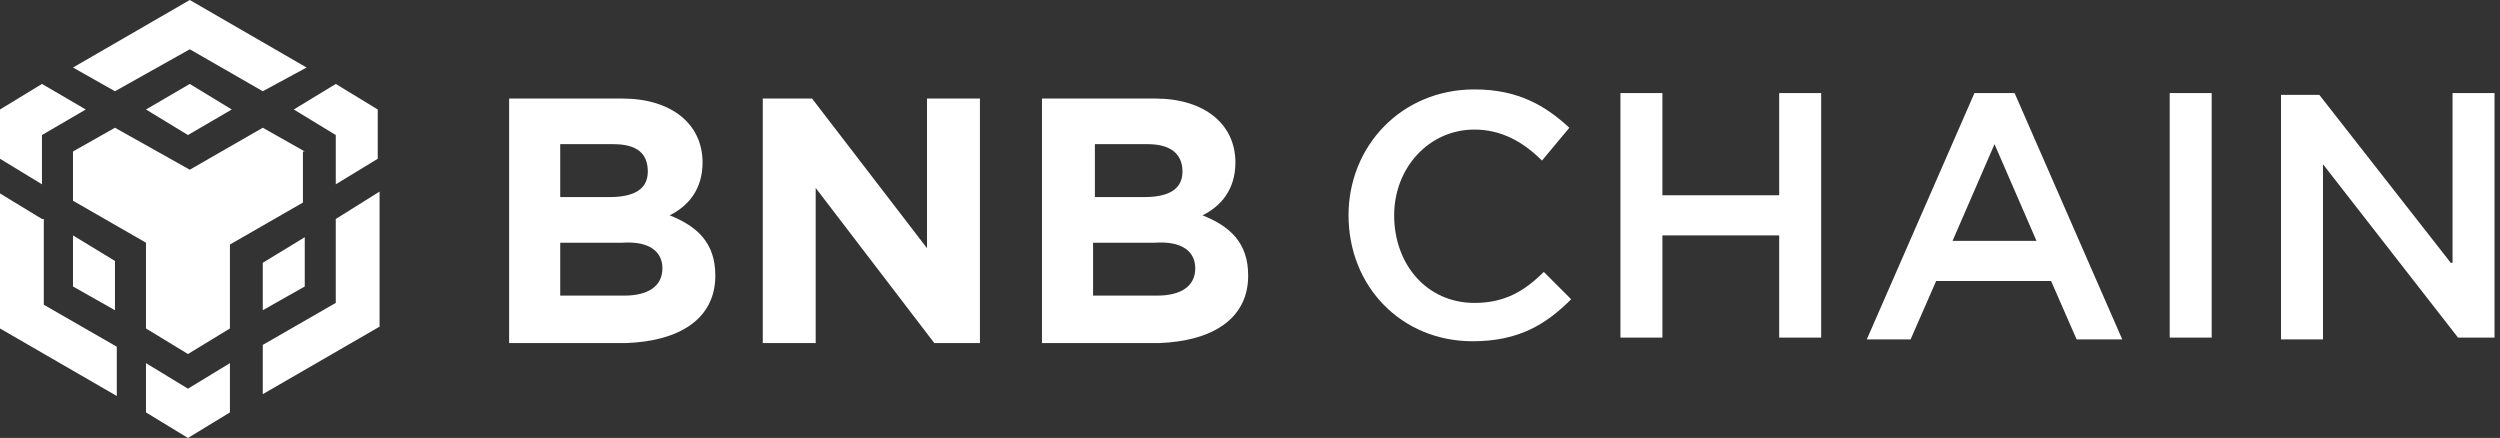 <?xml version="1.0" encoding="utf-8"?>
<!-- Generator: Adobe Illustrator 25.0.0, SVG Export Plug-In . SVG Version: 6.00 Build 0)  -->
<svg version="1.1" id="Layer_1" xmlns="http://www.w3.org/2000/svg" xmlns:xlink="http://www.w3.org/1999/xlink" x="0px" y="0px"
	 viewBox="0 0 137 24" style="enable-background:new 0 0 137 24;" xml:space="preserve">
<rect x="0" y="0" width="137" height="24" fill="#333333" stroke="none"/>
<style type="text/css">
	.st0{fill:#FFFFFF;}
</style>
<path class="st0" d="M4,3.7L10.4,0l6.4,3.7L14.4,5l-4-2.3L6.3,5L4,3.7z M16.7,8.3L14.4,7l-4,2.3L6.3,7L4,8.3V11l4,2.3V18l2.3,1.4
	l2.3-1.4v-4.6l4-2.3V8.3z M16.7,15.7v-2.7l-2.3,1.4V17L16.7,15.7z M18.4,16.6l-4,2.3v2.7l6.4-3.7v-7.4L18.4,12V16.6z M16.1,6
	l2.3,1.4v2.7l2.3-1.4V6l-2.3-1.4L16.1,6z M8,19.9v2.7l2.3,1.4l2.3-1.4v-2.7l-2.3,1.4L8,19.9z M4,15.7L6.3,17v-2.7L4,12.9V15.7z M8,6
	l2.3,1.4L12.7,6l-2.3-1.4L8,6z M2.3,7.4L4.7,6L2.3,4.6L0,6v2.7l2.3,1.4V7.4z M2.3,12L0,10.6V18l6.4,3.7v-2.7l-4-2.3V12z"/>
<path class="st0" d="M39.2,15.1L39.2,15.1c0-1.8-1-2.7-2.5-3.3c1-0.5,1.8-1.4,1.8-2.9v0c0-2.1-1.7-3.5-4.4-3.5h-6.2v13.4h6.4
	C37.2,18.7,39.2,17.5,39.2,15.1z M35.5,9.4c0,1-0.8,1.4-2.1,1.4h-2.7V7.9h2.9C34.9,7.9,35.5,8.4,35.5,9.4L35.5,9.4z M36.3,14.7
	c0,1-0.8,1.5-2.1,1.5h-3.5v-2.9h3.4C35.6,13.2,36.3,13.8,36.3,14.7L36.3,14.7z"/>
<path class="st0" d="M53.7,18.7V5.4h-2.9v8.2l-6.3-8.2h-2.7v13.4h2.9v-8.5l6.5,8.5H53.7z"/>
<path class="st0" d="M68.4,15.1L68.4,15.1c0-1.8-1-2.7-2.5-3.3c1-0.5,1.8-1.4,1.8-2.9v0c0-2.1-1.7-3.5-4.4-3.5h-6.2v13.4h6.4
	C66.4,18.7,68.4,17.5,68.4,15.1z M64.8,9.4c0,1-0.8,1.4-2.1,1.4h-2.7V7.9h2.9C64.1,7.9,64.8,8.4,64.8,9.4L64.8,9.4z M65.5,14.7
	c0,1-0.8,1.5-2.1,1.5h-3.5v-2.9h3.4C64.8,13.2,65.5,13.8,65.5,14.7L65.5,14.7z"/>
<path class="st0" d="M86.1,16.4l-1.5-1.5c-1.1,1.1-2.2,1.7-3.8,1.7c-2.6,0-4.4-2.1-4.4-4.8c0-2.6,1.9-4.7,4.4-4.7
	c1.5,0,2.7,0.7,3.7,1.7L86,7c-1.3-1.2-2.8-2.1-5.2-2.1c-4,0-6.9,3.1-6.9,6.9c0,3.9,2.9,6.9,6.8,6.9C83.2,18.7,84.7,17.8,86.1,16.4z"
	/>
<path class="st0" d="M97.5,12.9v5.6h2.3V5.1h-2.3v5.6h-6.4V5.1h-2.3v13.4h2.3v-5.6H97.5z"/>
<path class="st0" d="M110.4,5.1h-2.2l-5.9,13.5h2.4l1.4-3.2h6.3l1.4,3.2h2.5L110.4,5.1z M111.6,13.2H107l2.3-5.3L111.6,13.2z"/>
<path class="st0" d="M118.9,5.1v13.4h2.3V5.1H118.9z"/>
<path class="st0" d="M134.3,14.4l-7.2-9.2H125v13.4h2.3V9l7.4,9.5h2V5.1h-2.3V14.4z"/>
</svg>
